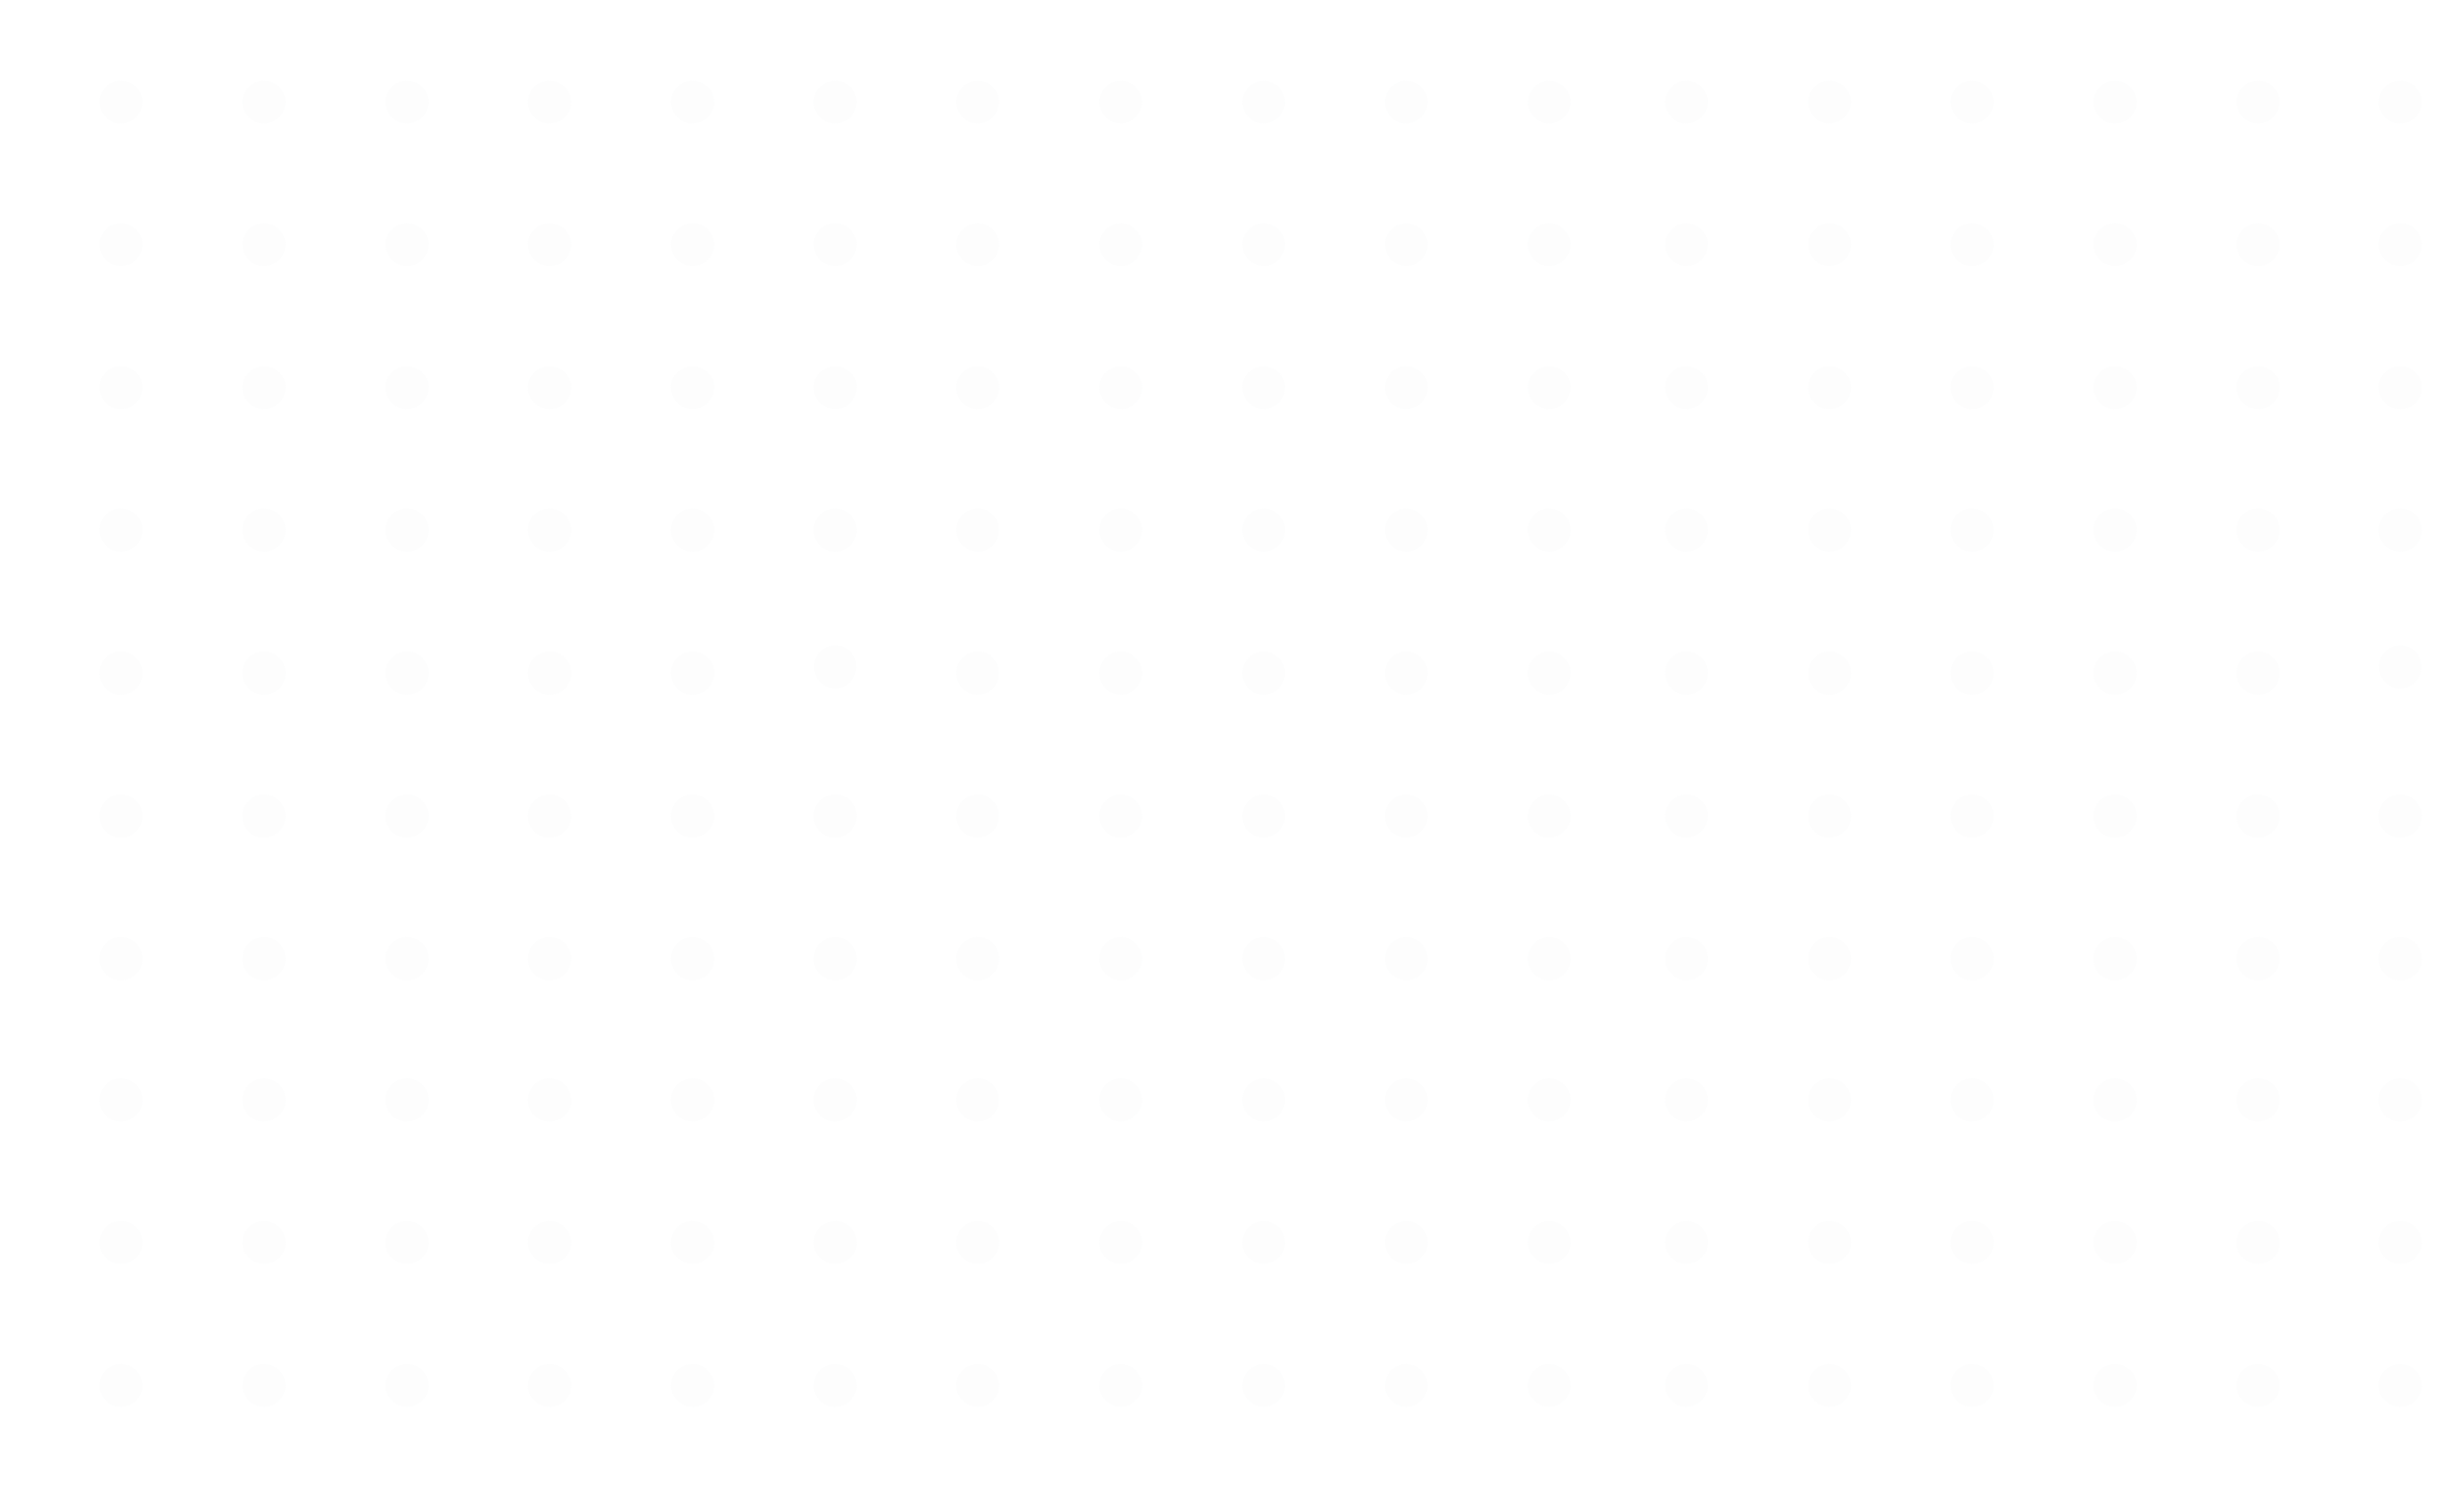 <?xml version="1.0" encoding="UTF-8" standalone="no"?><!DOCTYPE svg PUBLIC "-//W3C//DTD SVG 1.1//EN" "http://www.w3.org/Graphics/SVG/1.1/DTD/svg11.dtd"><svg width="100%" height="100%" viewBox="0 0 560 340" version="1.1" xmlns="http://www.w3.org/2000/svg" xmlns:xlink="http://www.w3.org/1999/xlink" xml:space="preserve" xmlns:serif="http://www.serif.com/" style="fill-rule:evenodd;clip-rule:evenodd;stroke-linejoin:round;stroke-miterlimit:2;"><g opacity="0.06"><path d="M550.3,151.6c-0,-2.7 -2.1,-4.9 -4.8,-4.9c-2.6,0 -4.8,2.2 -4.8,4.9c-0,2.7 2.1,4.9 4.8,4.9c2.7,0 4.8,-2.2 4.8,-4.9Z" style="fill:#d8dfe1;fill-rule:nonzero;"/><path d="M550.4,217.9c0,-2.7 -2.2,-4.9 -4.9,-4.9c-2.7,0 -4.9,2.2 -4.9,4.9c0,2.7 2.2,4.9 4.9,4.9c2.8,0 4.9,-2.2 4.9,-4.9Z" style="fill:#d8dfe1;fill-rule:nonzero;"/><path d="M550.4,185.5c0,-2.7 -2.2,-4.9 -4.9,-4.9c-2.7,0 -4.9,2.2 -4.9,4.9c0,2.7 2.2,4.9 4.9,4.9c2.8,-0.1 4.9,-2.3 4.9,-4.9Z" style="fill:#d8dfe1;fill-rule:nonzero;"/><path d="M550.4,120.5c0,-2.7 -2.2,-4.9 -4.9,-4.9c-2.7,0 -4.9,2.2 -4.9,4.9c0,2.7 2.2,4.9 4.9,4.9c2.8,0 4.9,-2.2 4.9,-4.9Z" style="fill:#d8dfe1;fill-rule:nonzero;"/><path d="M550.4,88.1c0,-2.7 -2.2,-4.9 -4.9,-4.9c-2.7,0 -4.9,2.2 -4.9,4.9c0,2.7 2.2,4.9 4.9,4.9c2.8,0 4.9,-2.2 4.9,-4.9Z" style="fill:#d8dfe1;fill-rule:nonzero;"/><path d="M550.4,55.6c0,-2.7 -2.2,-4.9 -4.9,-4.9c-2.7,0 -4.9,2.2 -4.9,4.9c0,2.7 2.2,4.9 4.9,4.9c2.8,0 4.9,-2.2 4.9,-4.9Z" style="fill:#d8dfe1;fill-rule:nonzero;"/><path d="M550.4,23.2c0,-2.7 -2.2,-4.9 -4.9,-4.9c-2.7,0 -4.9,2.2 -4.9,4.9c0,2.7 2.2,4.9 4.9,4.9c2.8,-0.1 4.9,-2.2 4.9,-4.9Z" style="fill:#d8dfe1;fill-rule:nonzero;"/><path d="M550.4,314.9c0,-2.7 -2.2,-4.9 -4.9,-4.9c-2.7,-0 -4.9,2.2 -4.9,4.9c0,2.7 2.2,4.9 4.9,4.9c2.8,0 4.9,-2.2 4.9,-4.9Z" style="fill:#d8dfe1;fill-rule:nonzero;"/><path d="M550.4,282.4c0,-2.7 -2.2,-4.9 -4.9,-4.9c-2.7,-0 -4.9,2.2 -4.9,4.9c0,2.7 2.2,4.9 4.9,4.9c2.8,0 4.9,-2.2 4.9,-4.9Z" style="fill:#d8dfe1;fill-rule:nonzero;"/><path d="M550.4,250c0,-2.7 -2.2,-4.9 -4.9,-4.9c-2.7,0 -4.9,2.2 -4.9,4.9c0,2.7 2.2,4.9 4.9,4.9c2.8,-0.1 4.9,-2.2 4.9,-4.9Z" style="fill:#d8dfe1;fill-rule:nonzero;"/><path d="M518.1,217.9c0,-2.7 -2.2,-4.9 -4.9,-4.9c-2.7,0 -4.9,2.2 -4.9,4.9c-0,2.7 2.2,4.9 4.9,4.9c2.7,0 4.9,-2.2 4.9,-4.9Z" style="fill:#d8dfe1;fill-rule:nonzero;"/><path d="M485.6,217.9c0,-2.7 -2.2,-4.9 -4.9,-4.9c-2.7,0 -4.9,2.2 -4.9,4.9c-0,2.7 2.2,4.9 4.9,4.9c2.7,0 4.9,-2.2 4.9,-4.9Z" style="fill:#d8dfe1;fill-rule:nonzero;"/><path d="M453.1,217.9c0,-2.7 -2.2,-4.9 -4.9,-4.9c-2.7,0 -4.9,2.2 -4.9,4.9c-0,2.7 2.2,4.9 4.9,4.9c2.8,0 4.9,-2.2 4.9,-4.9Z" style="fill:#d8dfe1;fill-rule:nonzero;"/><path d="M420.7,217.9c0,-2.7 -2.2,-4.9 -4.9,-4.9c-2.7,0 -4.9,2.2 -4.9,4.9c-0,2.7 2.2,4.9 4.9,4.9c2.7,0 4.9,-2.2 4.9,-4.9Z" style="fill:#d8dfe1;fill-rule:nonzero;"/><path d="M388.2,217.9c0,-2.7 -2.2,-4.9 -4.9,-4.9c-2.7,0 -4.9,2.2 -4.9,4.9c-0,2.7 2.2,4.9 4.9,4.9c2.7,0 4.9,-2.2 4.9,-4.9Z" style="fill:#d8dfe1;fill-rule:nonzero;"/><path d="M518.1,185.5c0,-2.7 -2.2,-4.9 -4.9,-4.9c-2.7,0 -4.9,2.2 -4.9,4.9c-0,2.7 2.2,4.9 4.9,4.9c2.7,-0.1 4.9,-2.3 4.9,-4.9Z" style="fill:#d8dfe1;fill-rule:nonzero;"/><path d="M485.6,185.5c0,-2.7 -2.2,-4.9 -4.9,-4.9c-2.7,0 -4.9,2.2 -4.9,4.9c-0,2.7 2.2,4.9 4.9,4.9c2.7,0 4.9,-2.3 4.9,-4.9Z" style="fill:#d8dfe1;fill-rule:nonzero;"/><path d="M453.1,185.5c0,-2.7 -2.2,-4.9 -4.9,-4.9c-2.7,0 -4.9,2.2 -4.9,4.9c-0,2.7 2.2,4.9 4.9,4.9c2.8,-0.1 4.9,-2.3 4.9,-4.9Z" style="fill:#d8dfe1;fill-rule:nonzero;"/><path d="M420.7,185.5c0,-2.7 -2.2,-4.9 -4.9,-4.9c-2.7,0 -4.9,2.2 -4.9,4.9c-0,2.7 2.2,4.9 4.9,4.9c2.7,-0.1 4.9,-2.3 4.9,-4.9Z" style="fill:#d8dfe1;fill-rule:nonzero;"/><path d="M388.2,185.5c0,-2.7 -2.2,-4.9 -4.9,-4.9c-2.7,0 -4.9,2.2 -4.9,4.9c-0,2.7 2.2,4.9 4.9,4.9c2.7,-0.1 4.9,-2.3 4.9,-4.9Z" style="fill:#d8dfe1;fill-rule:nonzero;"/><path d="M518.1,153c0,-2.7 -2.2,-4.9 -4.9,-4.9c-2.7,0 -4.9,2.2 -4.9,4.9c-0,2.7 2.2,4.9 4.9,4.9c2.7,0 4.9,-2.2 4.9,-4.9Z" style="fill:#d8dfe1;fill-rule:nonzero;"/><path d="M485.6,153c0,-2.7 -2.2,-4.9 -4.9,-4.9c-2.7,0 -4.9,2.2 -4.9,4.9c-0,2.7 2.2,4.9 4.9,4.9c2.7,0 4.9,-2.2 4.9,-4.9Z" style="fill:#d8dfe1;fill-rule:nonzero;"/><path d="M453.1,153c0,-2.7 -2.2,-4.9 -4.9,-4.9c-2.7,0 -4.9,2.2 -4.9,4.9c-0,2.7 2.2,4.9 4.9,4.9c2.8,0 4.9,-2.2 4.9,-4.9Z" style="fill:#d8dfe1;fill-rule:nonzero;"/><path d="M420.7,153c0,-2.7 -2.2,-4.9 -4.9,-4.9c-2.7,0 -4.9,2.2 -4.9,4.9c-0,2.7 2.2,4.9 4.9,4.9c2.7,0 4.9,-2.2 4.9,-4.9Z" style="fill:#d8dfe1;fill-rule:nonzero;"/><path d="M388.2,153c0,-2.7 -2.2,-4.9 -4.9,-4.9c-2.7,0 -4.9,2.2 -4.9,4.9c-0,2.7 2.2,4.9 4.9,4.9c2.7,0 4.9,-2.2 4.9,-4.9Z" style="fill:#d8dfe1;fill-rule:nonzero;"/><path d="M518.1,120.5c0,-2.7 -2.2,-4.9 -4.9,-4.9c-2.7,0 -4.9,2.2 -4.9,4.9c-0,2.7 2.2,4.9 4.9,4.9c2.7,0 4.9,-2.2 4.9,-4.9Z" style="fill:#d8dfe1;fill-rule:nonzero;"/><path d="M485.6,120.5c0,-2.7 -2.2,-4.9 -4.9,-4.9c-2.7,0 -4.9,2.2 -4.9,4.9c-0,2.7 2.2,4.9 4.9,4.9c2.7,0 4.9,-2.2 4.9,-4.9Z" style="fill:#d8dfe1;fill-rule:nonzero;"/><path d="M453.1,120.5c0,-2.7 -2.2,-4.9 -4.9,-4.9c-2.7,0 -4.9,2.2 -4.9,4.9c-0,2.7 2.2,4.9 4.9,4.9c2.8,0 4.9,-2.2 4.9,-4.9Z" style="fill:#d8dfe1;fill-rule:nonzero;"/><path d="M420.7,120.5c0,-2.7 -2.2,-4.9 -4.9,-4.9c-2.7,0 -4.9,2.2 -4.9,4.9c-0,2.7 2.2,4.9 4.9,4.9c2.7,0 4.9,-2.2 4.9,-4.9Z" style="fill:#d8dfe1;fill-rule:nonzero;"/><path d="M388.2,120.5c0,-2.7 -2.2,-4.9 -4.9,-4.9c-2.7,0 -4.9,2.2 -4.9,4.9c-0,2.7 2.2,4.9 4.9,4.9c2.7,0 4.9,-2.2 4.9,-4.9Z" style="fill:#d8dfe1;fill-rule:nonzero;"/><path d="M518.1,88.1c0,-2.7 -2.2,-4.9 -4.9,-4.9c-2.7,0 -4.9,2.2 -4.9,4.9c-0,2.7 2.2,4.9 4.9,4.9c2.7,0 4.9,-2.2 4.9,-4.9Z" style="fill:#d8dfe1;fill-rule:nonzero;"/><path d="M485.6,88.1c0,-2.7 -2.2,-4.9 -4.9,-4.9c-2.7,0 -4.9,2.2 -4.9,4.9c-0,2.7 2.2,4.9 4.9,4.9c2.7,0 4.9,-2.2 4.9,-4.9Z" style="fill:#d8dfe1;fill-rule:nonzero;"/><path d="M453.1,88.1c0,-2.7 -2.2,-4.9 -4.9,-4.9c-2.7,0 -4.9,2.2 -4.9,4.9c-0,2.7 2.2,4.9 4.9,4.9c2.8,0 4.9,-2.2 4.9,-4.9Z" style="fill:#d8dfe1;fill-rule:nonzero;"/><path d="M420.7,88.1c0,-2.7 -2.2,-4.9 -4.9,-4.9c-2.7,0 -4.9,2.2 -4.9,4.9c-0,2.7 2.2,4.9 4.9,4.9c2.7,0 4.9,-2.2 4.9,-4.9Z" style="fill:#d8dfe1;fill-rule:nonzero;"/><path d="M388.2,88.1c0,-2.7 -2.2,-4.9 -4.9,-4.9c-2.7,0 -4.9,2.2 -4.9,4.9c-0,2.7 2.2,4.9 4.9,4.9c2.7,0 4.9,-2.2 4.9,-4.9Z" style="fill:#d8dfe1;fill-rule:nonzero;"/><path d="M518.1,55.6c0,-2.7 -2.2,-4.9 -4.9,-4.9c-2.7,0 -4.9,2.2 -4.9,4.9c-0,2.7 2.2,4.9 4.9,4.9c2.7,0 4.9,-2.2 4.9,-4.9Z" style="fill:#d8dfe1;fill-rule:nonzero;"/><path d="M485.6,55.6c0,-2.7 -2.2,-4.9 -4.9,-4.9c-2.7,0 -4.9,2.2 -4.9,4.9c-0,2.7 2.2,4.9 4.9,4.9c2.7,0 4.9,-2.2 4.9,-4.9Z" style="fill:#d8dfe1;fill-rule:nonzero;"/><path d="M453.1,55.6c0,-2.7 -2.2,-4.9 -4.9,-4.9c-2.7,0 -4.9,2.2 -4.9,4.9c-0,2.7 2.2,4.9 4.9,4.9c2.8,0 4.9,-2.2 4.9,-4.9Z" style="fill:#d8dfe1;fill-rule:nonzero;"/><path d="M420.7,55.6c0,-2.7 -2.2,-4.9 -4.9,-4.9c-2.7,0 -4.9,2.2 -4.9,4.9c-0,2.7 2.2,4.9 4.9,4.9c2.7,0 4.9,-2.2 4.9,-4.9Z" style="fill:#d8dfe1;fill-rule:nonzero;"/><path d="M388.2,55.6c0,-2.7 -2.2,-4.9 -4.9,-4.9c-2.7,0 -4.9,2.2 -4.9,4.9c-0,2.7 2.2,4.9 4.9,4.9c2.7,0 4.9,-2.2 4.9,-4.9Z" style="fill:#d8dfe1;fill-rule:nonzero;"/><path d="M518.1,23.2c0,-2.7 -2.2,-4.9 -4.9,-4.9c-2.7,0 -4.9,2.2 -4.9,4.9c-0,2.7 2.2,4.9 4.9,4.9c2.7,-0.1 4.9,-2.2 4.9,-4.9Z" style="fill:#d8dfe1;fill-rule:nonzero;"/><path d="M485.6,23.2c0,-2.7 -2.2,-4.9 -4.9,-4.9c-2.7,0 -4.9,2.2 -4.9,4.9c-0,2.7 2.2,4.9 4.9,4.9c2.7,0 4.9,-2.2 4.9,-4.9Z" style="fill:#d8dfe1;fill-rule:nonzero;"/><path d="M453.1,23.2c0,-2.7 -2.2,-4.9 -4.9,-4.9c-2.7,0 -4.9,2.2 -4.9,4.9c-0,2.7 2.2,4.9 4.9,4.9c2.8,-0.1 4.9,-2.2 4.9,-4.9Z" style="fill:#d8dfe1;fill-rule:nonzero;"/><path d="M420.7,23.2c0,-2.7 -2.2,-4.9 -4.9,-4.9c-2.7,0 -4.9,2.2 -4.9,4.9c-0,2.7 2.2,4.9 4.9,4.9c2.7,-0.1 4.9,-2.2 4.9,-4.9Z" style="fill:#d8dfe1;fill-rule:nonzero;"/><path d="M388.2,23.2c0,-2.7 -2.2,-4.9 -4.9,-4.9c-2.7,0 -4.9,2.2 -4.9,4.9c-0,2.7 2.2,4.9 4.9,4.9c2.7,-0.1 4.9,-2.2 4.9,-4.9Z" style="fill:#d8dfe1;fill-rule:nonzero;"/><path d="M518.1,314.9c0,-2.7 -2.2,-4.9 -4.9,-4.9c-2.7,-0 -4.9,2.2 -4.9,4.9c-0,2.7 2.2,4.9 4.9,4.9c2.7,0 4.9,-2.2 4.9,-4.9Z" style="fill:#d8dfe1;fill-rule:nonzero;"/><path d="M485.6,314.9c0,-2.7 -2.2,-4.9 -4.9,-4.9c-2.7,-0 -4.9,2.2 -4.9,4.9c-0,2.7 2.2,4.9 4.9,4.9c2.7,0 4.9,-2.2 4.9,-4.9Z" style="fill:#d8dfe1;fill-rule:nonzero;"/><path d="M453.1,314.9c0,-2.7 -2.2,-4.9 -4.9,-4.9c-2.7,-0 -4.9,2.2 -4.9,4.9c-0,2.7 2.2,4.9 4.9,4.9c2.8,0 4.9,-2.2 4.9,-4.9Z" style="fill:#d8dfe1;fill-rule:nonzero;"/><path d="M420.7,314.9c0,-2.7 -2.2,-4.9 -4.9,-4.9c-2.7,-0 -4.9,2.2 -4.9,4.9c-0,2.7 2.2,4.9 4.9,4.9c2.7,0 4.9,-2.2 4.9,-4.9Z" style="fill:#d8dfe1;fill-rule:nonzero;"/><path d="M388.2,314.9c0,-2.7 -2.2,-4.9 -4.9,-4.9c-2.7,-0 -4.9,2.2 -4.9,4.9c-0,2.7 2.2,4.9 4.9,4.9c2.7,0 4.9,-2.2 4.9,-4.9Z" style="fill:#d8dfe1;fill-rule:nonzero;"/><path d="M518.1,282.4c0,-2.7 -2.2,-4.9 -4.9,-4.9c-2.7,-0 -4.9,2.2 -4.9,4.9c-0,2.7 2.2,4.9 4.9,4.9c2.7,0 4.9,-2.2 4.9,-4.9Z" style="fill:#d8dfe1;fill-rule:nonzero;"/><path d="M485.6,282.4c0,-2.7 -2.2,-4.9 -4.9,-4.9c-2.7,-0 -4.9,2.2 -4.9,4.9c-0,2.7 2.2,4.9 4.9,4.9c2.7,0 4.9,-2.2 4.9,-4.9Z" style="fill:#d8dfe1;fill-rule:nonzero;"/><path d="M453.1,282.4c0,-2.7 -2.2,-4.9 -4.9,-4.9c-2.7,-0 -4.9,2.2 -4.9,4.9c-0,2.7 2.2,4.9 4.9,4.9c2.8,0 4.9,-2.2 4.9,-4.9Z" style="fill:#d8dfe1;fill-rule:nonzero;"/><path d="M420.7,282.4c0,-2.7 -2.2,-4.9 -4.9,-4.9c-2.7,-0 -4.9,2.2 -4.9,4.9c-0,2.7 2.2,4.9 4.9,4.9c2.7,0 4.9,-2.2 4.9,-4.9Z" style="fill:#d8dfe1;fill-rule:nonzero;"/><path d="M388.2,282.4c0,-2.7 -2.2,-4.9 -4.9,-4.9c-2.7,-0 -4.9,2.2 -4.9,4.9c-0,2.7 2.2,4.9 4.9,4.9c2.7,0 4.9,-2.2 4.9,-4.9Z" style="fill:#d8dfe1;fill-rule:nonzero;"/><path d="M518.1,250c0,-2.7 -2.2,-4.9 -4.9,-4.9c-2.7,0 -4.9,2.2 -4.9,4.9c-0,2.7 2.2,4.9 4.9,4.9c2.7,-0.1 4.9,-2.2 4.9,-4.9Z" style="fill:#d8dfe1;fill-rule:nonzero;"/><path d="M485.6,250c0,-2.7 -2.2,-4.9 -4.9,-4.9c-2.7,0 -4.9,2.2 -4.9,4.9c-0,2.7 2.2,4.9 4.9,4.9c2.7,0 4.9,-2.2 4.9,-4.9Z" style="fill:#d8dfe1;fill-rule:nonzero;"/><path d="M453.1,250c0,-2.7 -2.2,-4.9 -4.9,-4.9c-2.7,0 -4.9,2.2 -4.9,4.9c-0,2.7 2.2,4.9 4.9,4.9c2.8,-0.1 4.9,-2.2 4.9,-4.9Z" style="fill:#d8dfe1;fill-rule:nonzero;"/><path d="M420.7,250c0,-2.7 -2.2,-4.9 -4.9,-4.9c-2.7,0 -4.9,2.2 -4.9,4.9c-0,2.7 2.2,4.9 4.9,4.9c2.7,-0.1 4.9,-2.2 4.9,-4.9Z" style="fill:#d8dfe1;fill-rule:nonzero;"/><path d="M388.2,250c0,-2.7 -2.2,-4.9 -4.9,-4.9c-2.7,0 -4.9,2.2 -4.9,4.9c-0,2.7 2.2,4.9 4.9,4.9c2.7,-0.1 4.9,-2.2 4.9,-4.9Z" style="fill:#d8dfe1;fill-rule:nonzero;"/><path d="M194.6,151.6c0,-2.7 -2.1,-4.9 -4.8,-4.9c-2.6,0 -4.8,2.2 -4.8,4.9c0,2.7 2.1,4.9 4.8,4.9c2.6,0 4.8,-2.2 4.8,-4.9Z" style="fill:#d8dfe1;fill-rule:nonzero;"/><path d="M357,217.9c0,-2.7 -2.2,-4.9 -4.9,-4.9c-2.7,0 -4.9,2.2 -4.9,4.9c-0,2.7 2.2,4.9 4.9,4.9c2.7,0 4.9,-2.2 4.9,-4.9Z" style="fill:#d8dfe1;fill-rule:nonzero;"/><path d="M324.5,217.9c0,-2.7 -2.2,-4.9 -4.9,-4.9c-2.7,0 -4.9,2.2 -4.9,4.9c-0,2.7 2.2,4.9 4.9,4.9c2.8,0 4.9,-2.2 4.9,-4.9Z" style="fill:#d8dfe1;fill-rule:nonzero;"/><path d="M292.1,217.9c0,-2.7 -2.2,-4.9 -4.9,-4.9c-2.7,0 -4.9,2.2 -4.9,4.9c-0,2.7 2.2,4.9 4.9,4.9c2.7,0 4.9,-2.2 4.9,-4.9Z" style="fill:#d8dfe1;fill-rule:nonzero;"/><path d="M259.6,217.9c0,-2.7 -2.2,-4.9 -4.9,-4.9c-2.7,0 -4.9,2.2 -4.9,4.9c0,2.7 2.2,4.9 4.9,4.9c2.7,0 4.9,-2.2 4.9,-4.9Z" style="fill:#d8dfe1;fill-rule:nonzero;"/><path d="M227.1,217.9c0,-2.7 -2.2,-4.9 -4.9,-4.9c-2.7,0 -4.9,2.2 -4.9,4.9c0,2.7 2.2,4.9 4.9,4.9c2.7,0 4.9,-2.2 4.9,-4.9Z" style="fill:#d8dfe1;fill-rule:nonzero;"/><path d="M194.7,217.9c-0,-2.7 -2.2,-4.9 -4.9,-4.9c-2.7,0 -4.9,2.2 -4.9,4.9c0,2.7 2.2,4.9 4.9,4.9c2.7,0 4.9,-2.2 4.9,-4.9Z" style="fill:#d8dfe1;fill-rule:nonzero;"/><path d="M357,185.5c0,-2.7 -2.2,-4.9 -4.9,-4.9c-2.7,0 -4.9,2.2 -4.9,4.9c-0,2.7 2.2,4.9 4.9,4.9c2.7,-0.1 4.9,-2.3 4.9,-4.9Z" style="fill:#d8dfe1;fill-rule:nonzero;"/><path d="M324.5,185.5c0,-2.7 -2.2,-4.9 -4.9,-4.9c-2.7,0 -4.9,2.2 -4.9,4.9c-0,2.7 2.2,4.9 4.9,4.9c2.8,-0.1 4.9,-2.3 4.9,-4.9Z" style="fill:#d8dfe1;fill-rule:nonzero;"/><path d="M292.1,185.5c0,-2.7 -2.2,-4.9 -4.9,-4.9c-2.7,0 -4.9,2.2 -4.9,4.9c-0,2.7 2.2,4.9 4.9,4.9c2.7,-0.1 4.9,-2.3 4.9,-4.9Z" style="fill:#d8dfe1;fill-rule:nonzero;"/><path d="M259.6,185.5c0,-2.7 -2.2,-4.9 -4.9,-4.9c-2.7,0 -4.9,2.2 -4.9,4.9c0,2.7 2.2,4.9 4.9,4.9c2.7,-0.1 4.9,-2.3 4.9,-4.9Z" style="fill:#d8dfe1;fill-rule:nonzero;"/><path d="M227.1,185.5c0,-2.7 -2.2,-4.9 -4.9,-4.9c-2.7,0 -4.9,2.2 -4.9,4.9c0,2.7 2.2,4.9 4.9,4.9c2.7,-0.1 4.9,-2.3 4.9,-4.9Z" style="fill:#d8dfe1;fill-rule:nonzero;"/><path d="M194.7,185.5c-0,-2.7 -2.2,-4.9 -4.9,-4.9c-2.7,0 -4.9,2.2 -4.9,4.9c0,2.7 2.2,4.9 4.9,4.9c2.7,-0.1 4.9,-2.3 4.9,-4.9Z" style="fill:#d8dfe1;fill-rule:nonzero;"/><path d="M357,153c0,-2.7 -2.2,-4.9 -4.9,-4.9c-2.7,0 -4.9,2.2 -4.9,4.9c-0,2.7 2.2,4.9 4.9,4.9c2.7,0 4.9,-2.2 4.9,-4.9Z" style="fill:#d8dfe1;fill-rule:nonzero;"/><path d="M324.5,153c0,-2.7 -2.2,-4.9 -4.9,-4.9c-2.7,0 -4.9,2.2 -4.9,4.9c-0,2.7 2.2,4.9 4.9,4.9c2.8,0 4.9,-2.2 4.9,-4.9Z" style="fill:#d8dfe1;fill-rule:nonzero;"/><path d="M292.1,153c0,-2.7 -2.2,-4.9 -4.9,-4.9c-2.7,0 -4.9,2.2 -4.9,4.9c-0,2.7 2.2,4.9 4.9,4.9c2.7,0 4.9,-2.2 4.9,-4.9Z" style="fill:#d8dfe1;fill-rule:nonzero;"/><path d="M259.6,153c0,-2.7 -2.2,-4.9 -4.9,-4.9c-2.7,0 -4.9,2.2 -4.9,4.9c0,2.7 2.2,4.9 4.9,4.9c2.7,0 4.9,-2.2 4.9,-4.9Z" style="fill:#d8dfe1;fill-rule:nonzero;"/><path d="M227.1,153c0,-2.7 -2.2,-4.9 -4.9,-4.9c-2.7,0 -4.9,2.2 -4.9,4.9c0,2.7 2.2,4.9 4.9,4.9c2.7,0 4.9,-2.2 4.9,-4.9Z" style="fill:#d8dfe1;fill-rule:nonzero;"/><path d="M357,120.5c0,-2.7 -2.2,-4.9 -4.9,-4.9c-2.7,0 -4.9,2.2 -4.9,4.9c-0,2.7 2.2,4.9 4.9,4.9c2.7,0 4.9,-2.2 4.9,-4.9Z" style="fill:#d8dfe1;fill-rule:nonzero;"/><path d="M324.5,120.5c0,-2.7 -2.2,-4.9 -4.9,-4.9c-2.7,0 -4.9,2.2 -4.9,4.9c-0,2.7 2.2,4.9 4.9,4.9c2.8,0 4.9,-2.2 4.9,-4.9Z" style="fill:#d8dfe1;fill-rule:nonzero;"/><path d="M292.1,120.5c0,-2.7 -2.2,-4.9 -4.9,-4.9c-2.7,0 -4.9,2.2 -4.9,4.9c-0,2.7 2.2,4.9 4.9,4.9c2.7,0 4.9,-2.2 4.9,-4.9Z" style="fill:#d8dfe1;fill-rule:nonzero;"/><path d="M259.6,120.5c0,-2.7 -2.2,-4.9 -4.9,-4.9c-2.7,0 -4.9,2.2 -4.9,4.9c0,2.7 2.2,4.9 4.9,4.9c2.7,0 4.9,-2.2 4.9,-4.9Z" style="fill:#d8dfe1;fill-rule:nonzero;"/><path d="M227.1,120.5c0,-2.7 -2.2,-4.9 -4.9,-4.9c-2.7,0 -4.9,2.2 -4.9,4.9c0,2.7 2.2,4.9 4.9,4.9c2.7,0 4.9,-2.2 4.9,-4.9Z" style="fill:#d8dfe1;fill-rule:nonzero;"/><path d="M194.7,120.5c-0,-2.7 -2.2,-4.9 -4.9,-4.9c-2.7,0 -4.9,2.2 -4.9,4.9c0,2.7 2.2,4.9 4.9,4.9c2.7,0 4.9,-2.2 4.9,-4.9Z" style="fill:#d8dfe1;fill-rule:nonzero;"/><path d="M357,88.1c0,-2.7 -2.2,-4.9 -4.9,-4.9c-2.7,0 -4.9,2.2 -4.9,4.9c-0,2.7 2.2,4.9 4.9,4.9c2.7,0 4.9,-2.2 4.9,-4.9Z" style="fill:#d8dfe1;fill-rule:nonzero;"/><path d="M324.5,88.1c0,-2.7 -2.2,-4.9 -4.9,-4.9c-2.7,0 -4.9,2.2 -4.9,4.9c-0,2.7 2.2,4.9 4.9,4.9c2.8,0 4.9,-2.2 4.9,-4.9Z" style="fill:#d8dfe1;fill-rule:nonzero;"/><path d="M292.1,88.1c0,-2.7 -2.2,-4.9 -4.9,-4.9c-2.7,0 -4.9,2.2 -4.9,4.9c-0,2.7 2.2,4.9 4.9,4.9c2.7,0 4.9,-2.2 4.9,-4.9Z" style="fill:#d8dfe1;fill-rule:nonzero;"/><path d="M259.6,88.1c0,-2.7 -2.2,-4.9 -4.9,-4.9c-2.7,0 -4.9,2.2 -4.9,4.9c0,2.7 2.2,4.9 4.9,4.9c2.7,0 4.9,-2.2 4.9,-4.9Z" style="fill:#d8dfe1;fill-rule:nonzero;"/><path d="M227.1,88.1c0,-2.7 -2.2,-4.9 -4.9,-4.9c-2.7,0 -4.9,2.2 -4.9,4.9c0,2.7 2.2,4.9 4.9,4.9c2.7,0 4.9,-2.2 4.9,-4.9Z" style="fill:#d8dfe1;fill-rule:nonzero;"/><path d="M194.7,88.1c-0,-2.7 -2.2,-4.9 -4.9,-4.9c-2.7,0 -4.9,2.2 -4.9,4.9c0,2.7 2.2,4.9 4.9,4.9c2.7,0 4.9,-2.2 4.9,-4.9Z" style="fill:#d8dfe1;fill-rule:nonzero;"/><path d="M357,55.6c0,-2.7 -2.2,-4.9 -4.9,-4.9c-2.7,0 -4.9,2.2 -4.9,4.9c-0,2.7 2.2,4.9 4.9,4.9c2.7,0 4.9,-2.2 4.9,-4.9Z" style="fill:#d8dfe1;fill-rule:nonzero;"/><path d="M324.5,55.6c0,-2.7 -2.2,-4.9 -4.9,-4.9c-2.7,0 -4.9,2.2 -4.9,4.9c-0,2.7 2.2,4.9 4.9,4.9c2.8,0 4.9,-2.2 4.9,-4.9Z" style="fill:#d8dfe1;fill-rule:nonzero;"/><path d="M292.1,55.6c0,-2.7 -2.2,-4.9 -4.9,-4.9c-2.7,0 -4.9,2.2 -4.9,4.9c-0,2.7 2.2,4.9 4.9,4.9c2.7,0 4.9,-2.2 4.9,-4.9Z" style="fill:#d8dfe1;fill-rule:nonzero;"/><path d="M259.6,55.6c0,-2.7 -2.2,-4.9 -4.9,-4.9c-2.7,0 -4.9,2.2 -4.9,4.9c0,2.7 2.2,4.9 4.9,4.9c2.7,0 4.9,-2.2 4.9,-4.9Z" style="fill:#d8dfe1;fill-rule:nonzero;"/><path d="M227.1,55.6c0,-2.7 -2.2,-4.9 -4.9,-4.9c-2.7,0 -4.9,2.2 -4.9,4.9c0,2.7 2.2,4.9 4.9,4.9c2.7,0 4.9,-2.2 4.9,-4.9Z" style="fill:#d8dfe1;fill-rule:nonzero;"/><path d="M194.7,55.6c-0,-2.7 -2.2,-4.9 -4.9,-4.9c-2.7,0 -4.9,2.2 -4.9,4.9c0,2.7 2.2,4.9 4.9,4.9c2.7,0 4.9,-2.2 4.9,-4.9Z" style="fill:#d8dfe1;fill-rule:nonzero;"/><path d="M357,23.2c0,-2.7 -2.2,-4.9 -4.9,-4.9c-2.7,0 -4.9,2.2 -4.9,4.9c-0,2.7 2.2,4.9 4.9,4.9c2.7,-0.1 4.9,-2.2 4.9,-4.9Z" style="fill:#d8dfe1;fill-rule:nonzero;"/><path d="M324.5,23.2c0,-2.7 -2.2,-4.9 -4.9,-4.9c-2.7,0 -4.9,2.2 -4.9,4.9c-0,2.7 2.2,4.9 4.9,4.9c2.8,-0.1 4.9,-2.2 4.9,-4.9Z" style="fill:#d8dfe1;fill-rule:nonzero;"/><path d="M292.1,23.2c0,-2.7 -2.2,-4.9 -4.9,-4.9c-2.7,0 -4.9,2.2 -4.9,4.9c-0,2.7 2.2,4.9 4.9,4.9c2.7,-0.1 4.9,-2.2 4.9,-4.9Z" style="fill:#d8dfe1;fill-rule:nonzero;"/><path d="M259.6,23.2c0,-2.7 -2.2,-4.9 -4.9,-4.9c-2.7,0 -4.9,2.2 -4.9,4.9c0,2.7 2.2,4.9 4.9,4.9c2.7,-0.1 4.9,-2.2 4.9,-4.9Z" style="fill:#d8dfe1;fill-rule:nonzero;"/><path d="M227.1,23.2c0,-2.7 -2.2,-4.9 -4.9,-4.9c-2.7,0 -4.9,2.2 -4.9,4.9c0,2.7 2.2,4.9 4.9,4.9c2.7,-0.1 4.9,-2.2 4.9,-4.9Z" style="fill:#d8dfe1;fill-rule:nonzero;"/><path d="M194.7,23.2c-0,-2.7 -2.2,-4.9 -4.9,-4.9c-2.7,0 -4.9,2.2 -4.9,4.9c0,2.7 2.2,4.9 4.9,4.9c2.7,-0.1 4.9,-2.2 4.9,-4.9Z" style="fill:#d8dfe1;fill-rule:nonzero;"/><path d="M357,314.9c0,-2.7 -2.2,-4.9 -4.9,-4.9c-2.7,-0 -4.9,2.2 -4.9,4.9c-0,2.7 2.2,4.9 4.9,4.9c2.7,0 4.9,-2.2 4.9,-4.9Z" style="fill:#d8dfe1;fill-rule:nonzero;"/><path d="M324.5,314.9c0,-2.7 -2.2,-4.9 -4.9,-4.9c-2.7,-0 -4.9,2.2 -4.9,4.9c-0,2.7 2.2,4.9 4.9,4.9c2.8,0 4.9,-2.2 4.9,-4.9Z" style="fill:#d8dfe1;fill-rule:nonzero;"/><path d="M292.1,314.9c0,-2.7 -2.2,-4.9 -4.9,-4.9c-2.7,-0 -4.9,2.2 -4.9,4.9c-0,2.7 2.2,4.9 4.9,4.9c2.7,0 4.9,-2.2 4.9,-4.9Z" style="fill:#d8dfe1;fill-rule:nonzero;"/><path d="M259.6,314.9c0,-2.7 -2.2,-4.9 -4.9,-4.9c-2.7,-0 -4.9,2.2 -4.9,4.9c0,2.7 2.2,4.9 4.9,4.9c2.7,0 4.9,-2.2 4.9,-4.9Z" style="fill:#d8dfe1;fill-rule:nonzero;"/><path d="M227.1,314.9c0,-2.7 -2.2,-4.9 -4.9,-4.9c-2.7,-0 -4.9,2.2 -4.9,4.9c0,2.7 2.2,4.9 4.9,4.9c2.7,0 4.9,-2.2 4.9,-4.9Z" style="fill:#d8dfe1;fill-rule:nonzero;"/><path d="M194.7,314.9c-0,-2.7 -2.2,-4.9 -4.9,-4.9c-2.7,-0 -4.9,2.2 -4.9,4.9c0,2.7 2.2,4.9 4.9,4.9c2.7,0 4.9,-2.2 4.9,-4.9Z" style="fill:#d8dfe1;fill-rule:nonzero;"/><path d="M357,282.4c0,-2.7 -2.2,-4.9 -4.9,-4.9c-2.7,-0 -4.9,2.2 -4.9,4.9c-0,2.7 2.2,4.9 4.9,4.9c2.7,0 4.9,-2.2 4.9,-4.9Z" style="fill:#d8dfe1;fill-rule:nonzero;"/><path d="M324.5,282.4c0,-2.7 -2.2,-4.9 -4.9,-4.9c-2.7,-0 -4.9,2.2 -4.9,4.9c-0,2.7 2.2,4.9 4.9,4.9c2.8,0 4.9,-2.2 4.9,-4.9Z" style="fill:#d8dfe1;fill-rule:nonzero;"/><path d="M292.1,282.4c0,-2.7 -2.2,-4.9 -4.9,-4.9c-2.7,-0 -4.9,2.2 -4.9,4.9c-0,2.7 2.2,4.9 4.9,4.9c2.7,0 4.9,-2.2 4.9,-4.9Z" style="fill:#d8dfe1;fill-rule:nonzero;"/><path d="M259.6,282.4c0,-2.7 -2.2,-4.9 -4.9,-4.9c-2.7,-0 -4.9,2.2 -4.9,4.9c0,2.7 2.2,4.9 4.9,4.9c2.7,0 4.9,-2.2 4.9,-4.9Z" style="fill:#d8dfe1;fill-rule:nonzero;"/><path d="M227.1,282.4c0,-2.7 -2.2,-4.9 -4.9,-4.9c-2.7,-0 -4.9,2.2 -4.9,4.9c0,2.7 2.2,4.9 4.9,4.9c2.7,0 4.9,-2.2 4.9,-4.9Z" style="fill:#d8dfe1;fill-rule:nonzero;"/><path d="M194.7,282.4c-0,-2.7 -2.2,-4.9 -4.9,-4.9c-2.7,-0 -4.9,2.2 -4.9,4.9c0,2.7 2.2,4.9 4.9,4.9c2.7,0 4.9,-2.2 4.9,-4.9Z" style="fill:#d8dfe1;fill-rule:nonzero;"/><path d="M357,250c0,-2.7 -2.2,-4.9 -4.9,-4.9c-2.7,0 -4.9,2.2 -4.9,4.9c-0,2.7 2.2,4.9 4.9,4.9c2.7,-0.1 4.9,-2.2 4.9,-4.9Z" style="fill:#d8dfe1;fill-rule:nonzero;"/><path d="M324.5,250c0,-2.7 -2.2,-4.9 -4.9,-4.9c-2.7,0 -4.9,2.2 -4.9,4.9c-0,2.7 2.2,4.9 4.9,4.9c2.8,-0.1 4.9,-2.2 4.9,-4.9Z" style="fill:#d8dfe1;fill-rule:nonzero;"/><path d="M292.1,250c0,-2.7 -2.2,-4.9 -4.9,-4.9c-2.7,0 -4.9,2.2 -4.9,4.9c-0,2.7 2.2,4.9 4.9,4.9c2.7,-0.1 4.9,-2.2 4.9,-4.9Z" style="fill:#d8dfe1;fill-rule:nonzero;"/><path d="M259.6,250c0,-2.7 -2.2,-4.9 -4.9,-4.9c-2.7,0 -4.9,2.2 -4.9,4.9c0,2.7 2.2,4.9 4.9,4.9c2.7,-0.1 4.9,-2.2 4.9,-4.9Z" style="fill:#d8dfe1;fill-rule:nonzero;"/><path d="M227.1,250c0,-2.7 -2.2,-4.9 -4.9,-4.9c-2.7,0 -4.9,2.2 -4.9,4.9c0,2.7 2.2,4.9 4.9,4.9c2.7,-0.1 4.9,-2.2 4.9,-4.9Z" style="fill:#d8dfe1;fill-rule:nonzero;"/><path d="M194.7,250c-0,-2.7 -2.2,-4.9 -4.9,-4.9c-2.7,0 -4.9,2.2 -4.9,4.9c0,2.7 2.2,4.9 4.9,4.9c2.7,-0.1 4.9,-2.2 4.9,-4.9Z" style="fill:#d8dfe1;fill-rule:nonzero;"/><path d="M162.3,217.9c0,-2.7 -2.2,-4.9 -4.9,-4.9c-2.7,0 -4.9,2.2 -4.9,4.9c0,2.7 2.2,4.9 4.9,4.9c2.7,0 4.9,-2.2 4.9,-4.9Z" style="fill:#d8dfe1;fill-rule:nonzero;"/><path d="M129.8,217.9c0,-2.7 -2.2,-4.9 -4.9,-4.9c-2.7,0 -4.9,2.2 -4.9,4.9c0,2.7 2.2,4.9 4.9,4.9c2.8,0 4.9,-2.2 4.9,-4.9Z" style="fill:#d8dfe1;fill-rule:nonzero;"/><path d="M97.4,217.9c0,-2.7 -2.2,-4.9 -4.9,-4.9c-2.7,0 -4.9,2.2 -4.9,4.9c0,2.7 2.2,4.9 4.9,4.9c2.7,0 4.9,-2.2 4.9,-4.9Z" style="fill:#d8dfe1;fill-rule:nonzero;"/><path d="M64.9,217.9c0,-2.7 -2.2,-4.9 -4.9,-4.9c-2.7,0 -4.9,2.2 -4.9,4.9c-0,2.7 2.2,4.9 4.9,4.9c2.7,0 4.9,-2.2 4.9,-4.9Z" style="fill:#d8dfe1;fill-rule:nonzero;"/><path d="M32.4,217.9c0,-2.7 -2.2,-4.9 -4.9,-4.9c-2.7,0 -4.9,2.2 -4.9,4.9c0,2.7 2.2,4.9 4.9,4.9c2.7,0 4.9,-2.2 4.9,-4.9Z" style="fill:#d8dfe1;fill-rule:nonzero;"/><path d="M162.3,185.5c0,-2.7 -2.2,-4.9 -4.9,-4.9c-2.7,0 -4.9,2.2 -4.9,4.9c0,2.7 2.2,4.9 4.9,4.9c2.7,-0.1 4.9,-2.3 4.9,-4.9Z" style="fill:#d8dfe1;fill-rule:nonzero;"/><path d="M129.8,185.5c0,-2.7 -2.2,-4.9 -4.9,-4.9c-2.7,0 -4.9,2.2 -4.9,4.9c0,2.7 2.2,4.9 4.9,4.9c2.8,-0.1 4.9,-2.3 4.9,-4.9Z" style="fill:#d8dfe1;fill-rule:nonzero;"/><path d="M97.4,185.5c0,-2.7 -2.2,-4.9 -4.9,-4.9c-2.7,0 -4.9,2.2 -4.9,4.9c0,2.7 2.2,4.9 4.9,4.9c2.7,-0.1 4.9,-2.3 4.9,-4.9Z" style="fill:#d8dfe1;fill-rule:nonzero;"/><path d="M64.9,185.5c0,-2.7 -2.2,-4.9 -4.9,-4.9c-2.7,0 -4.9,2.2 -4.9,4.9c-0,2.7 2.2,4.9 4.9,4.9c2.7,-0.1 4.9,-2.3 4.9,-4.9Z" style="fill:#d8dfe1;fill-rule:nonzero;"/><path d="M32.4,185.5c0,-2.7 -2.2,-4.9 -4.9,-4.9c-2.7,0 -4.9,2.2 -4.9,4.9c0,2.7 2.2,4.9 4.9,4.9c2.7,0 4.9,-2.3 4.9,-4.9Z" style="fill:#d8dfe1;fill-rule:nonzero;"/><path d="M162.3,153c0,-2.7 -2.2,-4.9 -4.9,-4.9c-2.7,0 -4.9,2.2 -4.9,4.9c0,2.7 2.2,4.9 4.9,4.9c2.7,0 4.9,-2.2 4.9,-4.9Z" style="fill:#d8dfe1;fill-rule:nonzero;"/><path d="M129.8,153c0,-2.7 -2.2,-4.9 -4.9,-4.9c-2.7,0 -4.9,2.2 -4.9,4.9c0,2.7 2.2,4.9 4.9,4.9c2.8,0 4.9,-2.2 4.9,-4.9Z" style="fill:#d8dfe1;fill-rule:nonzero;"/><path d="M97.4,153c0,-2.7 -2.2,-4.9 -4.9,-4.9c-2.7,0 -4.9,2.2 -4.9,4.9c0,2.7 2.2,4.9 4.9,4.9c2.7,0 4.9,-2.2 4.9,-4.9Z" style="fill:#d8dfe1;fill-rule:nonzero;"/><path d="M64.9,153c0,-2.7 -2.2,-4.9 -4.9,-4.9c-2.7,0 -4.9,2.2 -4.9,4.9c-0,2.7 2.2,4.9 4.9,4.9c2.7,0 4.9,-2.2 4.9,-4.9Z" style="fill:#d8dfe1;fill-rule:nonzero;"/><path d="M32.4,153c0,-2.7 -2.2,-4.9 -4.9,-4.9c-2.7,0 -4.9,2.2 -4.9,4.9c0,2.7 2.2,4.9 4.9,4.9c2.7,0 4.9,-2.2 4.9,-4.9Z" style="fill:#d8dfe1;fill-rule:nonzero;"/><path d="M162.3,120.5c0,-2.7 -2.2,-4.9 -4.9,-4.9c-2.7,0 -4.9,2.2 -4.9,4.9c0,2.7 2.2,4.9 4.9,4.9c2.7,0 4.9,-2.2 4.9,-4.9Z" style="fill:#d8dfe1;fill-rule:nonzero;"/><path d="M129.8,120.5c0,-2.7 -2.2,-4.9 -4.9,-4.9c-2.7,0 -4.9,2.2 -4.9,4.9c0,2.7 2.2,4.9 4.9,4.9c2.8,0 4.9,-2.2 4.9,-4.9Z" style="fill:#d8dfe1;fill-rule:nonzero;"/><path d="M97.4,120.5c0,-2.7 -2.2,-4.9 -4.9,-4.9c-2.7,0 -4.9,2.2 -4.9,4.9c0,2.7 2.2,4.9 4.9,4.9c2.7,0 4.9,-2.2 4.9,-4.9Z" style="fill:#d8dfe1;fill-rule:nonzero;"/><path d="M64.9,120.5c0,-2.7 -2.2,-4.9 -4.9,-4.9c-2.7,0 -4.9,2.2 -4.9,4.9c-0,2.7 2.2,4.9 4.9,4.9c2.7,0 4.9,-2.2 4.9,-4.9Z" style="fill:#d8dfe1;fill-rule:nonzero;"/><path d="M32.4,120.5c0,-2.7 -2.2,-4.9 -4.9,-4.9c-2.7,0 -4.9,2.2 -4.9,4.9c0,2.7 2.2,4.9 4.9,4.9c2.7,0 4.9,-2.2 4.9,-4.9Z" style="fill:#d8dfe1;fill-rule:nonzero;"/><path d="M162.3,88.1c0,-2.7 -2.2,-4.9 -4.9,-4.9c-2.7,0 -4.9,2.2 -4.9,4.9c0,2.7 2.2,4.9 4.9,4.9c2.7,0 4.9,-2.2 4.9,-4.9Z" style="fill:#d8dfe1;fill-rule:nonzero;"/><path d="M129.8,88.1c0,-2.7 -2.2,-4.9 -4.9,-4.9c-2.7,0 -4.9,2.2 -4.9,4.9c0,2.7 2.2,4.9 4.9,4.9c2.8,0 4.9,-2.2 4.9,-4.9Z" style="fill:#d8dfe1;fill-rule:nonzero;"/><path d="M97.4,88.1c0,-2.7 -2.2,-4.9 -4.9,-4.9c-2.7,0 -4.9,2.2 -4.9,4.9c0,2.7 2.2,4.9 4.9,4.9c2.7,0 4.9,-2.2 4.9,-4.9Z" style="fill:#d8dfe1;fill-rule:nonzero;"/><path d="M64.9,88.1c0,-2.7 -2.2,-4.9 -4.9,-4.9c-2.7,0 -4.9,2.2 -4.9,4.9c-0,2.7 2.2,4.9 4.9,4.9c2.7,0 4.9,-2.2 4.9,-4.9Z" style="fill:#d8dfe1;fill-rule:nonzero;"/><path d="M32.4,88.1c0,-2.7 -2.2,-4.9 -4.9,-4.9c-2.7,0 -4.9,2.2 -4.9,4.9c0,2.7 2.2,4.9 4.9,4.9c2.7,0 4.9,-2.2 4.9,-4.9Z" style="fill:#d8dfe1;fill-rule:nonzero;"/><path d="M162.3,55.6c0,-2.7 -2.2,-4.9 -4.9,-4.9c-2.7,0 -4.9,2.2 -4.9,4.9c0,2.7 2.2,4.9 4.9,4.9c2.7,0 4.9,-2.2 4.9,-4.9Z" style="fill:#d8dfe1;fill-rule:nonzero;"/><path d="M129.8,55.6c0,-2.7 -2.2,-4.9 -4.9,-4.9c-2.7,0 -4.9,2.2 -4.9,4.9c0,2.7 2.2,4.9 4.9,4.9c2.8,0 4.9,-2.2 4.9,-4.9Z" style="fill:#d8dfe1;fill-rule:nonzero;"/><path d="M97.4,55.6c0,-2.7 -2.2,-4.9 -4.9,-4.9c-2.7,0 -4.9,2.2 -4.9,4.9c0,2.7 2.2,4.9 4.9,4.9c2.7,0 4.9,-2.2 4.9,-4.9Z" style="fill:#d8dfe1;fill-rule:nonzero;"/><path d="M64.9,55.6c0,-2.7 -2.2,-4.9 -4.9,-4.9c-2.7,0 -4.9,2.2 -4.9,4.9c-0,2.7 2.2,4.9 4.9,4.9c2.7,0 4.9,-2.2 4.9,-4.9Z" style="fill:#d8dfe1;fill-rule:nonzero;"/><path d="M32.4,55.6c0,-2.7 -2.2,-4.9 -4.9,-4.9c-2.7,0 -4.9,2.2 -4.9,4.9c0,2.7 2.2,4.9 4.9,4.9c2.7,0 4.9,-2.2 4.9,-4.9Z" style="fill:#d8dfe1;fill-rule:nonzero;"/><path d="M162.3,23.2c0,-2.7 -2.2,-4.9 -4.9,-4.9c-2.7,0 -4.9,2.2 -4.9,4.9c0,2.7 2.2,4.9 4.9,4.9c2.7,-0.1 4.9,-2.2 4.9,-4.9Z" style="fill:#d8dfe1;fill-rule:nonzero;"/><path d="M129.8,23.2c0,-2.7 -2.2,-4.9 -4.9,-4.9c-2.7,0 -4.9,2.2 -4.9,4.9c0,2.7 2.2,4.9 4.9,4.9c2.8,-0.1 4.9,-2.2 4.9,-4.9Z" style="fill:#d8dfe1;fill-rule:nonzero;"/><path d="M97.4,23.2c0,-2.7 -2.2,-4.9 -4.9,-4.9c-2.7,0 -4.9,2.2 -4.9,4.9c0,2.7 2.2,4.9 4.9,4.9c2.7,-0.1 4.9,-2.2 4.9,-4.9Z" style="fill:#d8dfe1;fill-rule:nonzero;"/><path d="M64.9,23.2c0,-2.7 -2.2,-4.9 -4.9,-4.9c-2.7,0 -4.9,2.2 -4.9,4.9c-0,2.7 2.2,4.9 4.9,4.9c2.7,-0.1 4.9,-2.2 4.9,-4.9Z" style="fill:#d8dfe1;fill-rule:nonzero;"/><path d="M32.4,23.2c0,-2.7 -2.2,-4.9 -4.9,-4.9c-2.7,0 -4.9,2.2 -4.9,4.9c0,2.7 2.2,4.9 4.9,4.9c2.7,0 4.9,-2.2 4.9,-4.9Z" style="fill:#d8dfe1;fill-rule:nonzero;"/><path d="M162.3,314.9c0,-2.7 -2.2,-4.9 -4.9,-4.9c-2.7,-0 -4.9,2.2 -4.9,4.9c0,2.7 2.2,4.9 4.9,4.9c2.7,0 4.9,-2.2 4.9,-4.9Z" style="fill:#d8dfe1;fill-rule:nonzero;"/><path d="M129.8,314.9c0,-2.7 -2.2,-4.9 -4.9,-4.9c-2.7,-0 -4.9,2.2 -4.9,4.9c0,2.7 2.2,4.9 4.9,4.9c2.8,0 4.9,-2.2 4.9,-4.9Z" style="fill:#d8dfe1;fill-rule:nonzero;"/><path d="M97.4,314.9c0,-2.7 -2.2,-4.9 -4.9,-4.9c-2.7,-0 -4.9,2.2 -4.9,4.9c0,2.7 2.2,4.9 4.9,4.9c2.7,0 4.9,-2.2 4.9,-4.9Z" style="fill:#d8dfe1;fill-rule:nonzero;"/><path d="M64.9,314.9c0,-2.7 -2.2,-4.9 -4.9,-4.9c-2.7,-0 -4.9,2.2 -4.9,4.9c-0,2.7 2.2,4.9 4.9,4.9c2.7,0 4.9,-2.2 4.9,-4.9Z" style="fill:#d8dfe1;fill-rule:nonzero;"/><path d="M32.4,314.9c0,-2.7 -2.2,-4.9 -4.9,-4.9c-2.7,-0 -4.9,2.2 -4.9,4.9c0,2.7 2.2,4.9 4.9,4.9c2.7,0 4.9,-2.2 4.9,-4.9Z" style="fill:#d8dfe1;fill-rule:nonzero;"/><path d="M162.3,282.4c0,-2.7 -2.2,-4.9 -4.9,-4.9c-2.7,-0 -4.9,2.2 -4.9,4.9c0,2.7 2.2,4.9 4.9,4.9c2.7,0 4.9,-2.2 4.9,-4.9Z" style="fill:#d8dfe1;fill-rule:nonzero;"/><path d="M129.8,282.4c0,-2.7 -2.2,-4.9 -4.9,-4.9c-2.7,-0 -4.9,2.2 -4.9,4.9c0,2.7 2.2,4.9 4.9,4.9c2.8,0 4.9,-2.2 4.9,-4.9Z" style="fill:#d8dfe1;fill-rule:nonzero;"/><path d="M97.4,282.4c0,-2.7 -2.2,-4.9 -4.9,-4.9c-2.7,-0 -4.9,2.2 -4.9,4.9c0,2.7 2.2,4.9 4.9,4.9c2.7,0 4.9,-2.2 4.9,-4.9Z" style="fill:#d8dfe1;fill-rule:nonzero;"/><path d="M64.9,282.4c0,-2.7 -2.2,-4.9 -4.9,-4.9c-2.7,-0 -4.9,2.2 -4.9,4.9c-0,2.7 2.2,4.9 4.9,4.9c2.7,0 4.9,-2.2 4.9,-4.9Z" style="fill:#d8dfe1;fill-rule:nonzero;"/><path d="M32.4,282.4c0,-2.7 -2.2,-4.9 -4.9,-4.9c-2.7,-0 -4.9,2.2 -4.9,4.9c0,2.7 2.2,4.9 4.9,4.9c2.7,0 4.9,-2.2 4.9,-4.9Z" style="fill:#d8dfe1;fill-rule:nonzero;"/><path d="M162.3,250c0,-2.7 -2.2,-4.9 -4.9,-4.9c-2.7,0 -4.9,2.2 -4.9,4.9c0,2.7 2.2,4.9 4.9,4.9c2.7,-0.1 4.9,-2.2 4.9,-4.9Z" style="fill:#d8dfe1;fill-rule:nonzero;"/><path d="M129.8,250c0,-2.7 -2.2,-4.9 -4.9,-4.9c-2.7,0 -4.9,2.2 -4.9,4.9c0,2.7 2.2,4.9 4.9,4.9c2.8,-0.1 4.9,-2.2 4.9,-4.9Z" style="fill:#d8dfe1;fill-rule:nonzero;"/><path d="M97.4,250c0,-2.7 -2.2,-4.9 -4.9,-4.9c-2.7,0 -4.9,2.2 -4.9,4.9c0,2.7 2.2,4.9 4.9,4.9c2.7,-0.1 4.9,-2.2 4.9,-4.9Z" style="fill:#d8dfe1;fill-rule:nonzero;"/><path d="M64.9,250c0,-2.7 -2.2,-4.9 -4.9,-4.9c-2.7,0 -4.9,2.2 -4.9,4.9c-0,2.7 2.2,4.9 4.9,4.9c2.7,-0.1 4.9,-2.2 4.9,-4.9Z" style="fill:#d8dfe1;fill-rule:nonzero;"/><path d="M32.4,250c0,-2.7 -2.2,-4.9 -4.9,-4.9c-2.7,0 -4.9,2.2 -4.9,4.9c0,2.7 2.2,4.9 4.9,4.9c2.7,0 4.9,-2.2 4.9,-4.9Z" style="fill:#d8dfe1;fill-rule:nonzero;"/></g></svg>